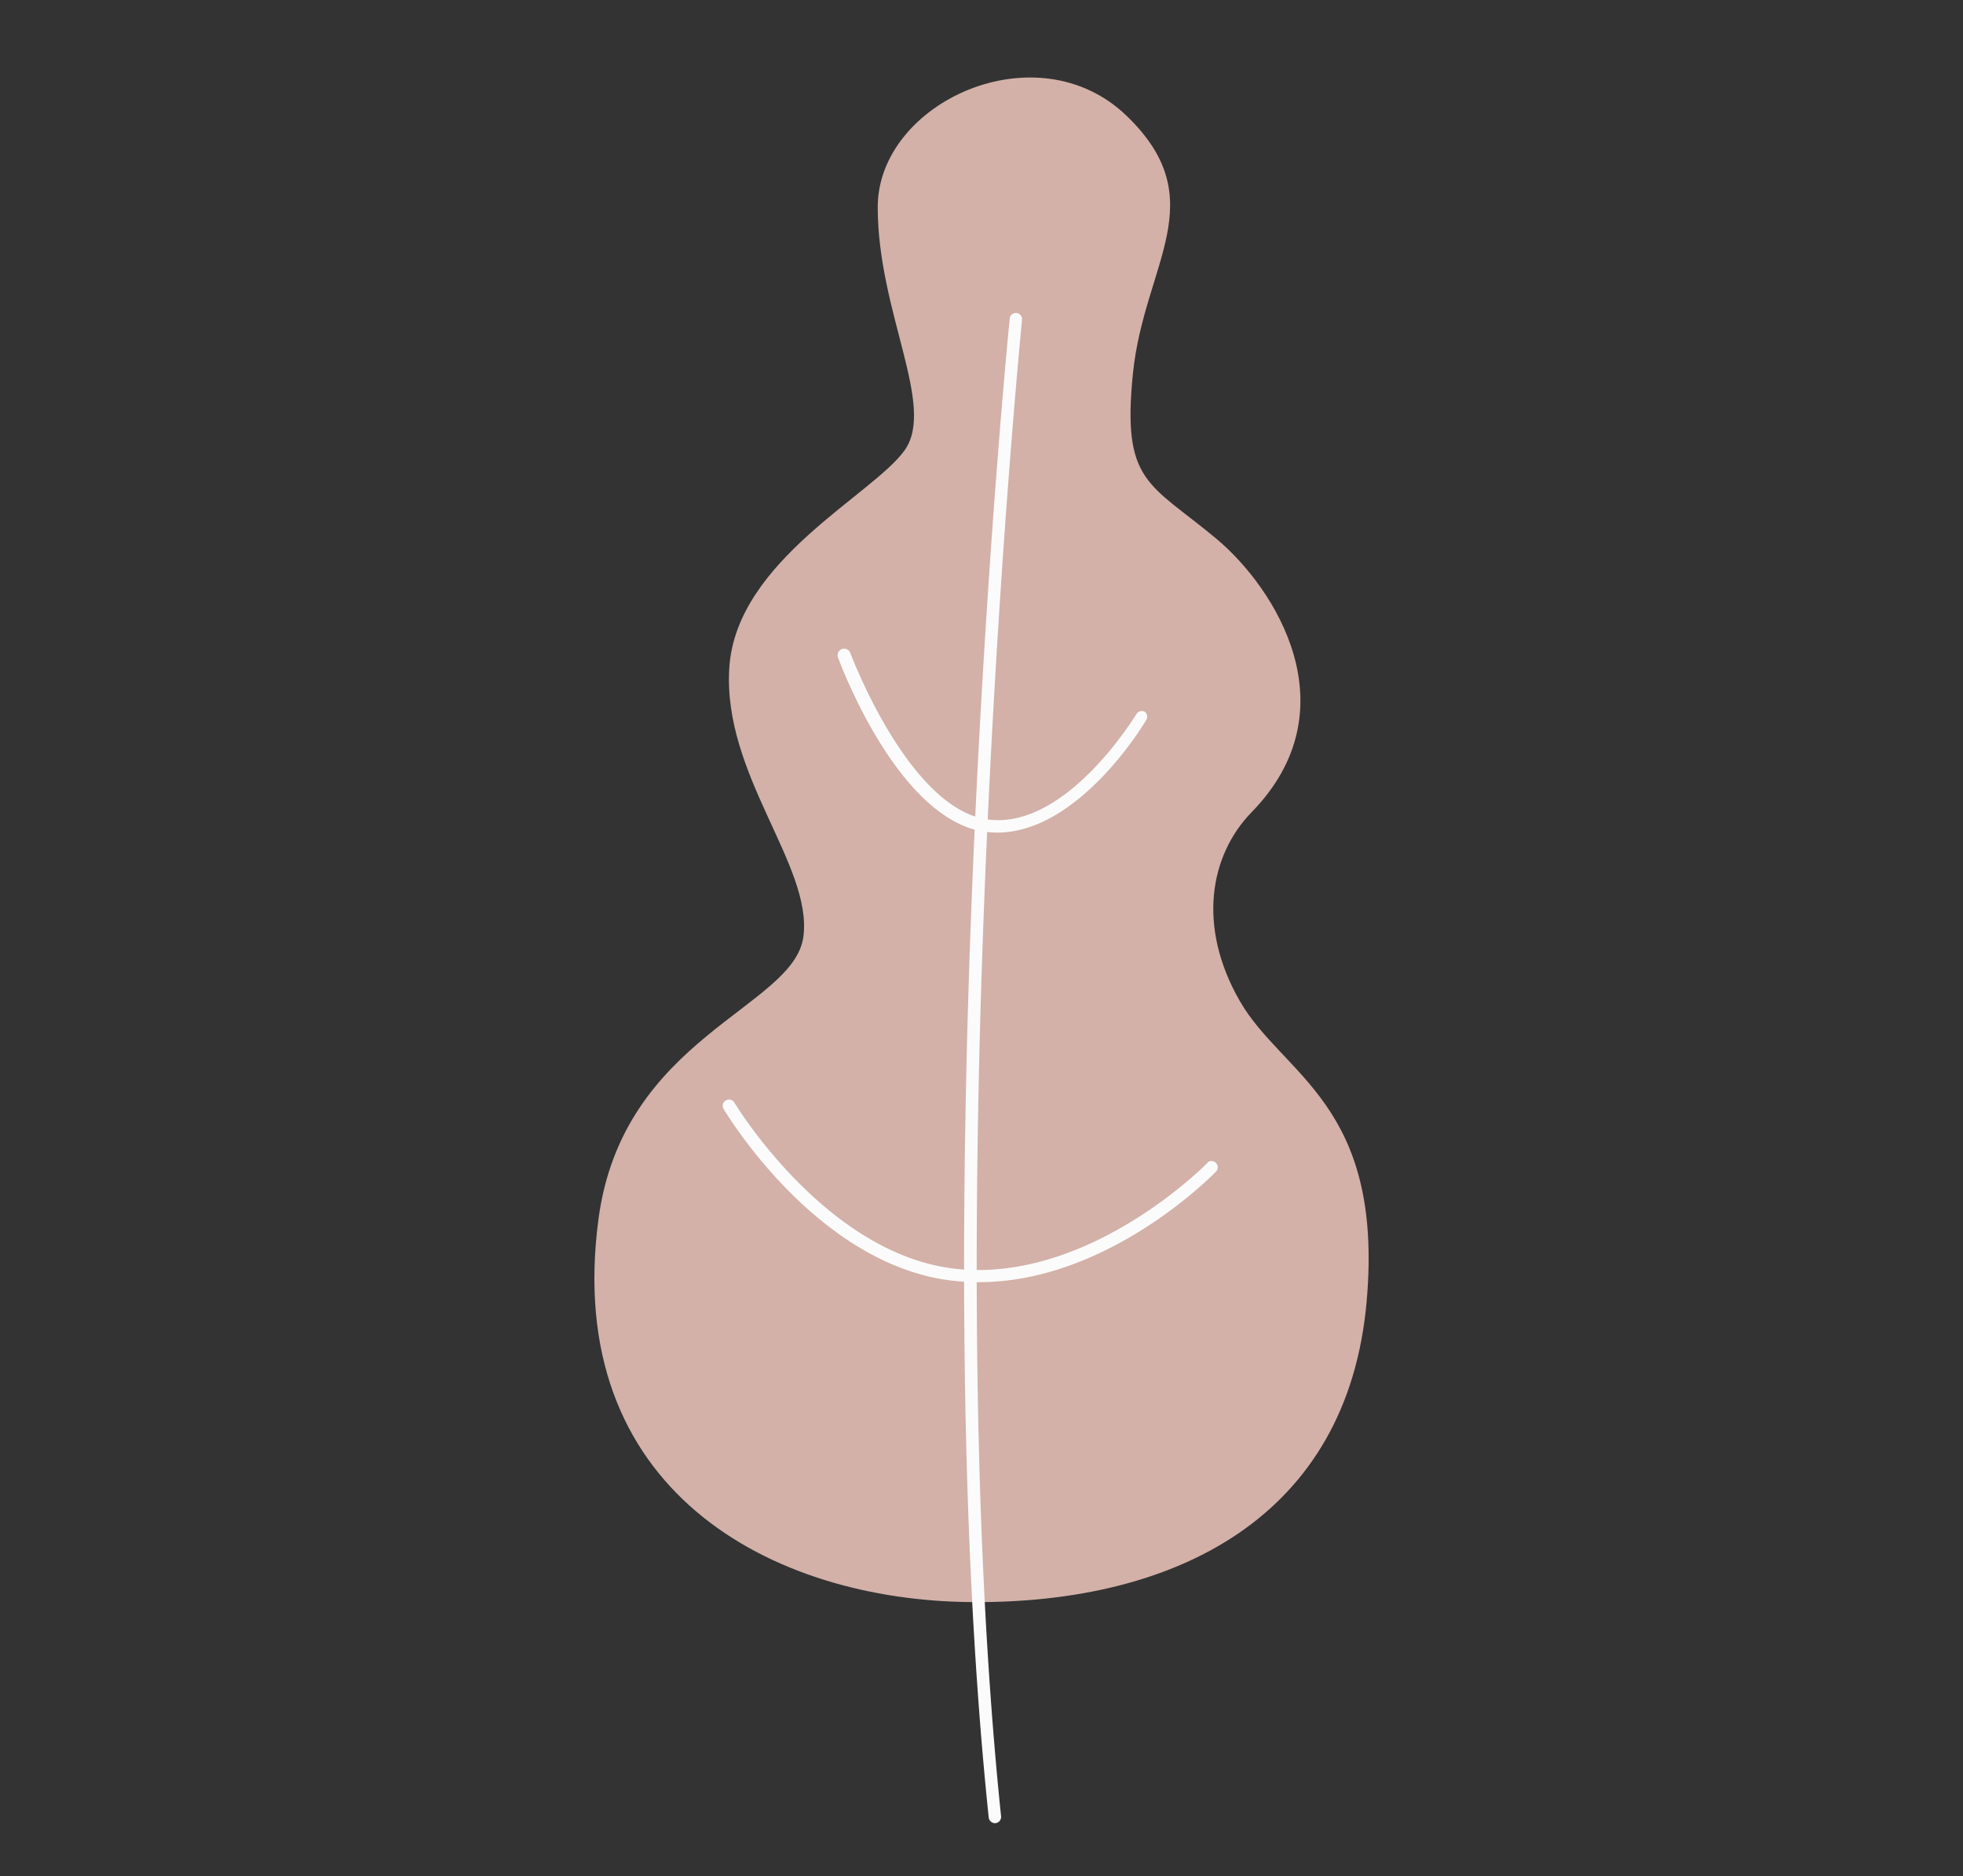 <?xml version="1.0" encoding="UTF-8"?> <svg xmlns="http://www.w3.org/2000/svg" viewBox="0 0 158.99 151.93"><rect x="0" y="0" width="158.99" height="151.93" fill="#333333" stroke="none"/> <defs> <style>.cls-1{fill:#d3b1a8;}.cls-2{fill:#fbfbfb;}</style> </defs> <title>дерево 2</title> <g id="Слой_1" data-name="Слой 1"> <path class="cls-1" d="M101.35,65.8c8.16-8.33,2-18.15-2.87-22.2-5.4-4.5-7.62-4.48-6.72-13.35s6.58-14-.48-20.84C84,2.34,71.09,8.29,71.09,16.78s4.73,16.06,2.19,19.67S59.64,45.39,59.07,54.06s6.75,16,6,21.79S50.43,83.94,48.47,98.75c-2.9,21.86,13.91,30.91,30.34,31s30.34-6.87,31.88-24.36c1.41-16-6.81-18.28-10.28-24.33S98,69.26,101.35,65.8Z"></path> <path class="cls-2" d="M82.33,25.35a.5.5,0,0,0-.55.45c-.07.7-7,70.64-1.7,121.4a.51.51,0,0,0,.5.45h.05a.51.51,0,0,0,.45-.56c-5.25-50.66,1.63-120.5,1.7-121.2A.51.51,0,0,0,82.33,25.35Z"></path> <path class="cls-2" d="M97.8,94.17c-.09.1-9.37,9.55-20.06,8.62S59.52,89.37,59.45,89.25a.51.51,0,0,0-.87.52c.32.53,7.88,13.06,19.07,14q.82.07,1.62.07c10.44,0,18.89-8.61,19.26-9a.51.51,0,0,0-.73-.7Z"></path> <path class="cls-2" d="M92.73,57.65a.51.51,0,0,0-.69.18c-.06.09-5.7,9.44-12.08,8.53S68.92,53,68.87,52.89a.51.51,0,0,0-1,.35c.2.54,4.87,13.12,11.89,14.12a7.38,7.38,0,0,0,1,.07c6.58,0,11.83-8.7,12.06-9.09A.51.51,0,0,0,92.73,57.65Z"></path> </g> </svg> 